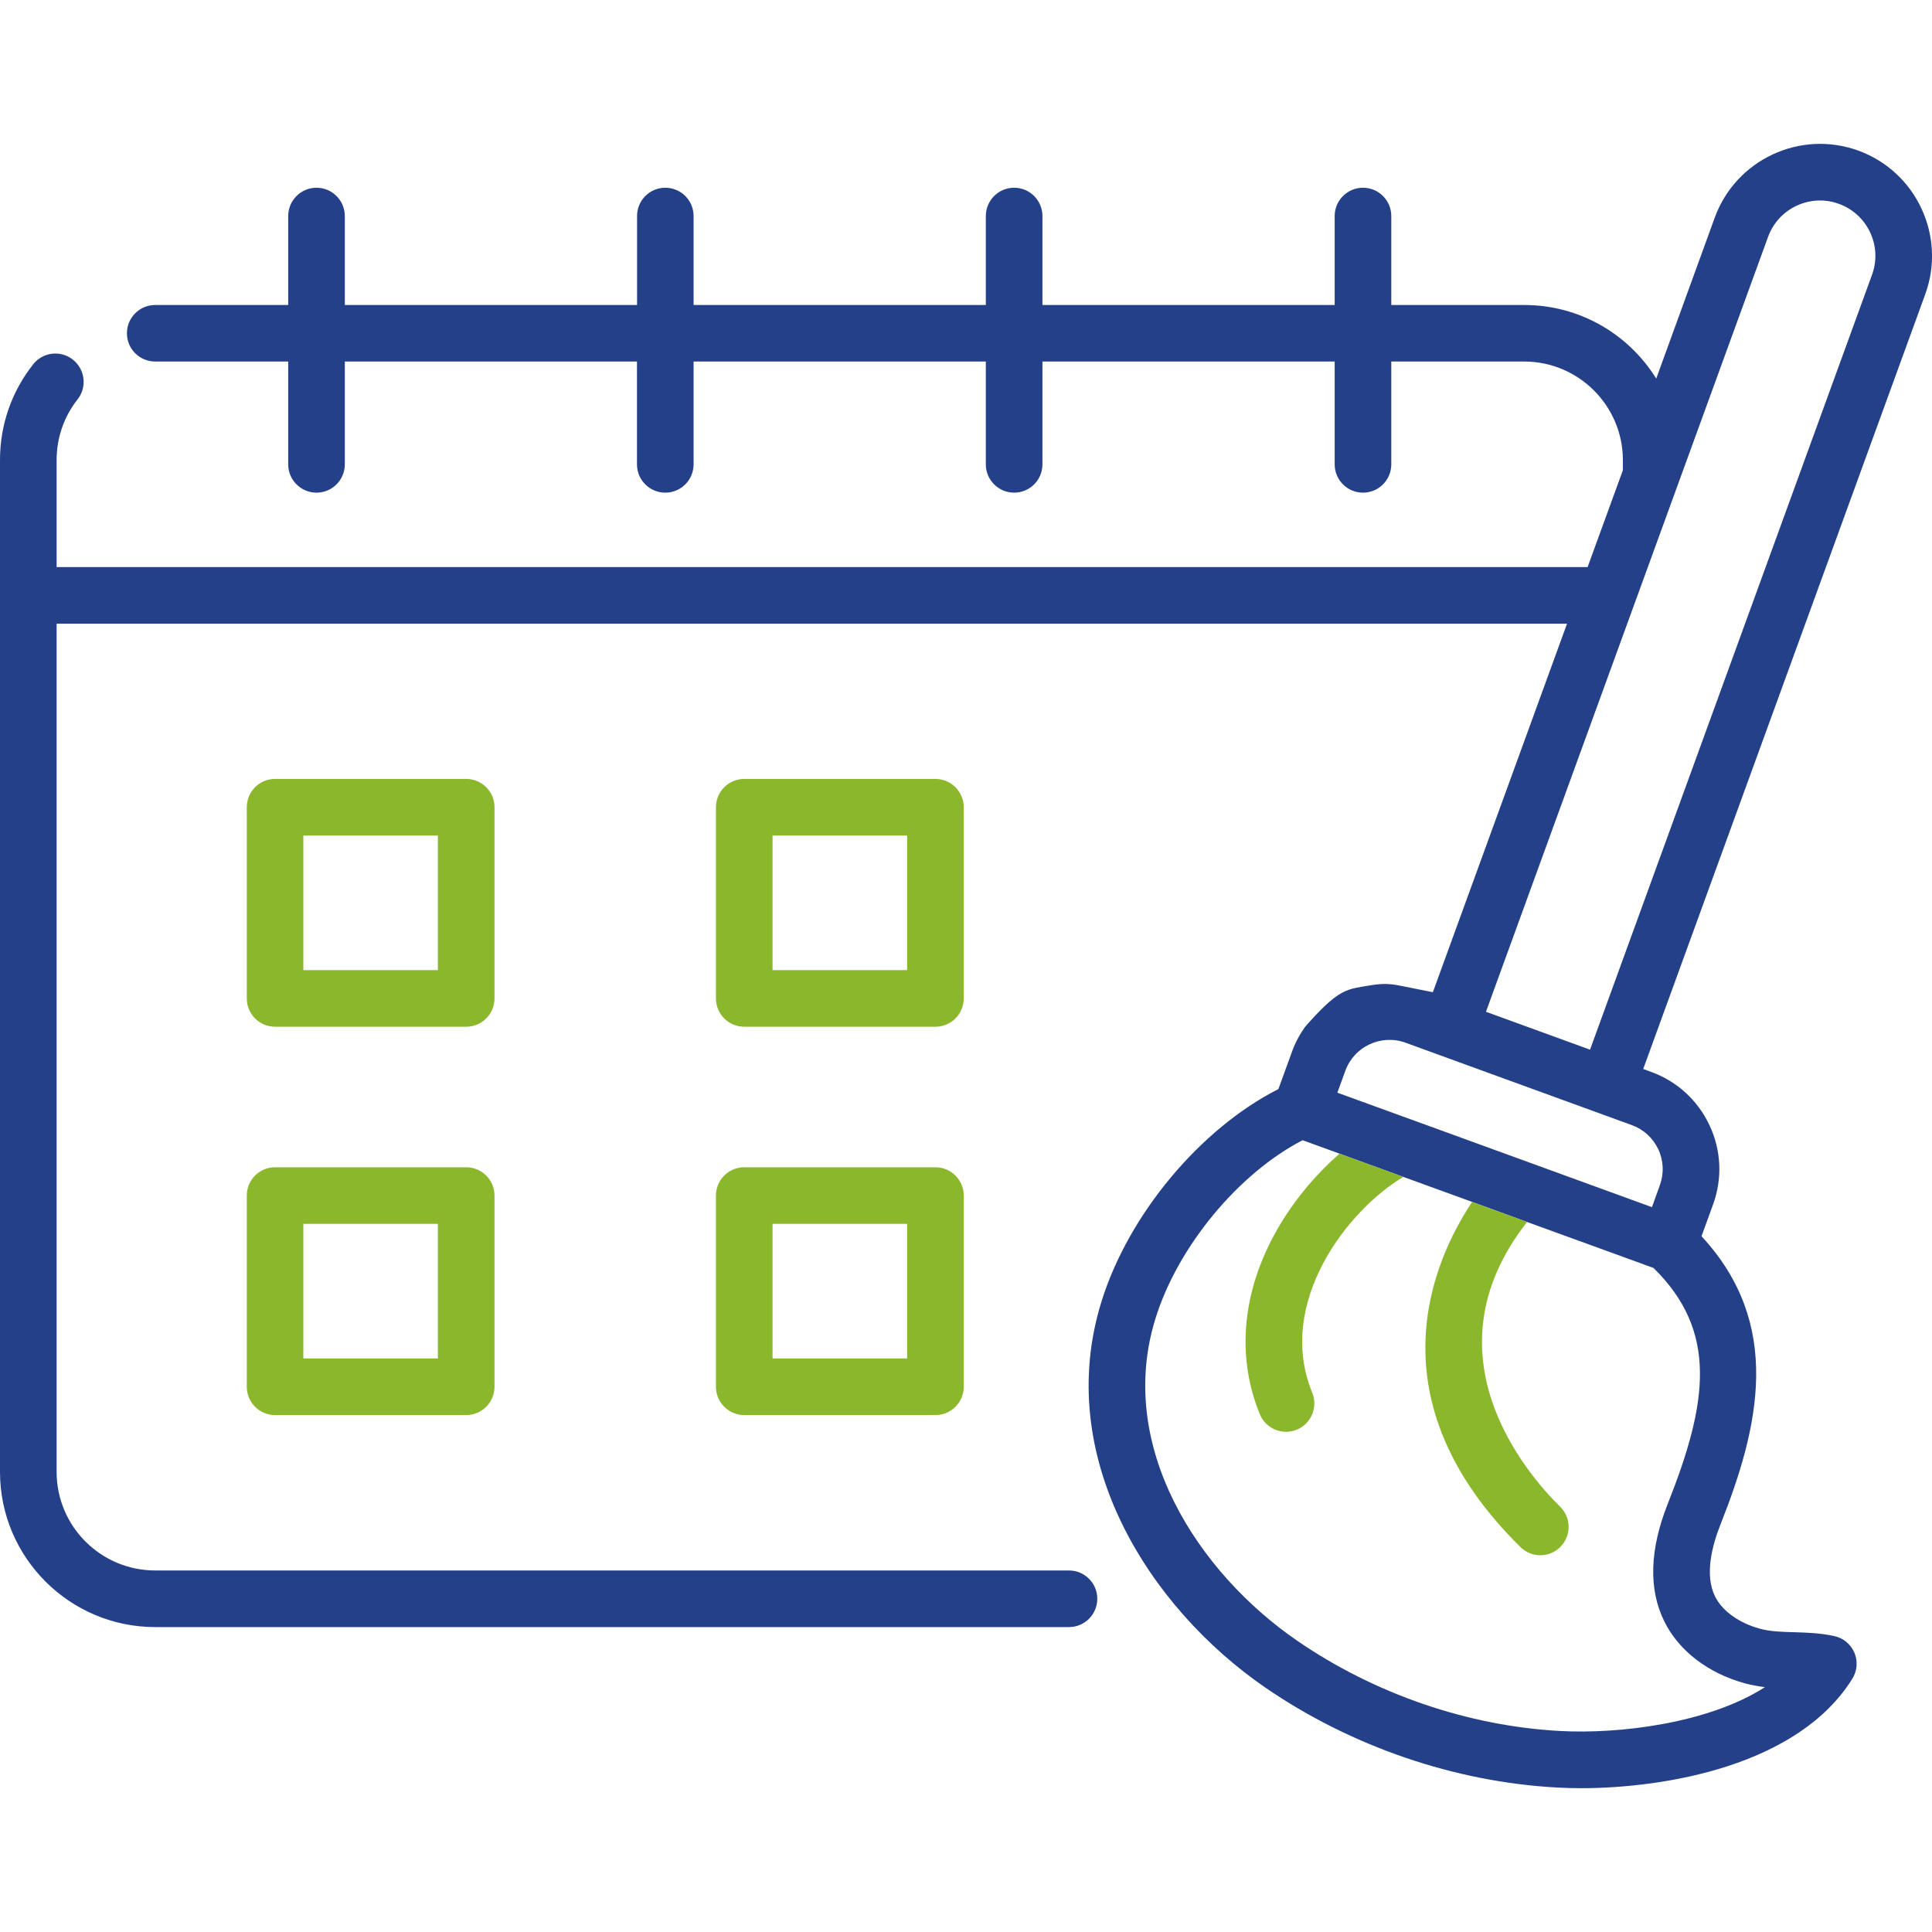 <svg width="23" height="23" viewBox="0 0 23 23" fill="none" xmlns="http://www.w3.org/2000/svg">
<g clip-path="url(#clip0_1336_789)">
<path d="M5.887 9.61C5.887 9.424 5.736 9.273 5.55 9.273H3.274C3.088 9.273 2.938 9.424 2.938 9.61V11.886C2.938 12.072 3.088 12.223 3.274 12.223H5.55C5.736 12.223 5.887 12.072 5.887 11.886L5.887 9.61ZM5.213 11.549H3.611V9.947H5.213V11.549Z" fill="#8BB72C"/>
<path d="M11.136 9.273H8.86C8.674 9.273 8.523 9.424 8.523 9.61V11.886C8.523 12.072 8.674 12.223 8.86 12.223H11.136C11.322 12.223 11.473 12.072 11.473 11.886V9.61C11.473 9.424 11.322 9.273 11.136 9.273ZM10.799 11.549H9.197V9.947H10.799V11.549Z" fill="#8BB72C"/>
<path d="M5.55 13.896H3.274C3.088 13.896 2.938 14.047 2.938 14.233V16.509C2.938 16.695 3.088 16.846 3.274 16.846H5.55C5.736 16.846 5.887 16.695 5.887 16.509V14.233C5.887 14.047 5.736 13.896 5.55 13.896ZM5.213 16.172H3.611V14.57H5.213V16.172Z" fill="#8BB72C"/>
<path d="M11.136 13.896H8.86C8.674 13.896 8.523 14.047 8.523 14.233V16.509C8.523 16.695 8.674 16.846 8.86 16.846H11.136C11.322 16.846 11.473 16.695 11.473 16.509V14.233C11.473 14.047 11.322 13.896 11.136 13.896ZM10.799 16.172H9.197V14.57H10.799V16.172Z" fill="#8BB72C"/>
<path fill-rule="evenodd" clip-rule="evenodd" d="M20.414 2.59C20.666 1.899 21.432 1.542 22.123 1.793C22.814 2.045 23.171 2.811 22.92 3.502L19.562 12.726L19.657 12.761C19.966 12.873 20.213 13.1 20.352 13.398C20.492 13.696 20.506 14.031 20.393 14.341L20.256 14.717C21.228 15.765 20.944 16.984 20.481 18.151C20.382 18.4 20.291 18.749 20.417 19.005C20.502 19.177 20.701 19.321 20.95 19.389H20.95C21.071 19.423 21.211 19.427 21.359 19.431L21.36 19.431L21.36 19.431C21.514 19.436 21.672 19.441 21.837 19.477C21.944 19.5 22.033 19.574 22.076 19.675C22.119 19.776 22.11 19.891 22.052 19.984C21.41 21.018 19.83 21.288 18.817 21.288C18.717 21.288 18.623 21.285 18.536 21.28C17.317 21.214 16.084 20.791 15.063 20.09C13.676 19.136 12.535 17.344 13.114 15.491C13.437 14.454 14.291 13.436 15.219 12.965L15.382 12.517C15.421 12.41 15.474 12.312 15.537 12.224C15.537 12.224 15.734 11.993 15.88 11.882C16.016 11.779 16.106 11.764 16.253 11.74C16.256 11.739 16.281 11.735 16.284 11.735C16.277 11.736 16.291 11.733 16.284 11.735C16.433 11.71 16.52 11.704 16.671 11.735L17.058 11.812L18.655 7.425H0.674V17.523C0.674 18.17 1.2 18.696 1.848 18.696H12.726C12.912 18.696 13.063 18.847 13.063 19.033C13.063 19.219 12.912 19.37 12.726 19.37H1.848C0.829 19.37 0 18.541 0 17.523V7.088V5.478V5.478C4.49219e-05 5.06 0.136 4.666 0.394 4.338C0.509 4.191 0.721 4.166 0.867 4.281C1.013 4.396 1.039 4.607 0.924 4.754C0.76 4.962 0.674 5.213 0.674 5.478V6.751H18.9L19.32 5.598V5.478C19.32 4.831 18.793 4.304 18.146 4.304H16.563V5.528C16.563 5.714 16.412 5.865 16.226 5.865C16.04 5.865 15.889 5.714 15.889 5.528V4.304H12.41V5.528C12.41 5.714 12.259 5.865 12.073 5.865C11.887 5.865 11.736 5.714 11.736 5.528V4.304H8.257V5.528C8.257 5.714 8.106 5.865 7.92 5.865C7.734 5.865 7.583 5.714 7.583 5.528V4.304H4.105V5.528C4.105 5.714 3.954 5.865 3.768 5.865C3.582 5.865 3.431 5.714 3.431 5.528V4.304H1.848C1.662 4.304 1.511 4.154 1.511 3.968C1.511 3.781 1.662 3.631 1.848 3.631H3.431V2.572C3.431 2.386 3.582 2.235 3.768 2.235C3.954 2.235 4.105 2.386 4.105 2.572V3.631H7.584V2.572C7.584 2.386 7.734 2.235 7.92 2.235C8.107 2.235 8.257 2.386 8.257 2.572V3.631H11.736V2.572C11.736 2.386 11.887 2.235 12.073 2.235C12.259 2.235 12.41 2.386 12.41 2.572V3.631H15.889V2.572C15.889 2.386 16.04 2.235 16.226 2.235C16.412 2.235 16.563 2.386 16.563 2.572V3.631H18.146C18.809 3.631 19.391 3.981 19.717 4.507L20.414 2.59ZM19.813 19.302C19.624 18.919 19.638 18.448 19.854 17.903C20.331 16.702 20.456 15.852 19.685 15.095L19.447 15.008L18.181 14.548L17.527 14.309L16.707 14.011L15.947 13.734L15.507 13.574C14.747 13.967 14.024 14.835 13.757 15.692C13.28 17.217 14.261 18.721 15.445 19.534C16.365 20.166 17.476 20.548 18.572 20.607C19.267 20.645 20.334 20.52 21.011 20.085C20.932 20.075 20.852 20.061 20.771 20.039C20.333 19.919 19.984 19.65 19.813 19.302ZM19.76 14.11C19.811 13.97 19.805 13.818 19.742 13.683C19.678 13.547 19.567 13.445 19.426 13.394L16.732 12.413C16.442 12.308 16.121 12.458 16.016 12.747L15.921 13.008L16.795 13.326H16.796L18.62 13.99L19.666 14.371L19.76 14.11ZM18.929 12.496L22.286 3.271C22.411 2.93 22.234 2.551 21.892 2.427C21.551 2.302 21.172 2.479 21.048 2.821L17.69 12.045L18.929 12.496Z" fill="#244088"/>
<path d="M17.525 14.309C17.055 15.016 16.322 16.665 18.101 18.418C18.166 18.482 18.252 18.515 18.337 18.515C18.424 18.515 18.511 18.481 18.577 18.414C18.708 18.282 18.706 18.068 18.574 17.938C18.164 17.534 16.948 16.115 18.18 14.547L17.525 14.309Z" fill="#8BB72C"/>
<path d="M15.947 13.734C15.661 13.983 15.399 14.297 15.205 14.636C14.788 15.364 14.714 16.145 14.998 16.836C15.052 16.967 15.178 17.045 15.31 17.045C15.353 17.045 15.396 17.037 15.438 17.02C15.61 16.949 15.692 16.752 15.622 16.58C15.182 15.51 16.047 14.399 16.707 14.011L15.947 13.734Z" fill="#8BB72C"/>
</g>
<defs>
<clipPath id="clip0_1336_789">
<rect width="23" height="23" fill="white"/>
</clipPath>
</defs>
</svg>
